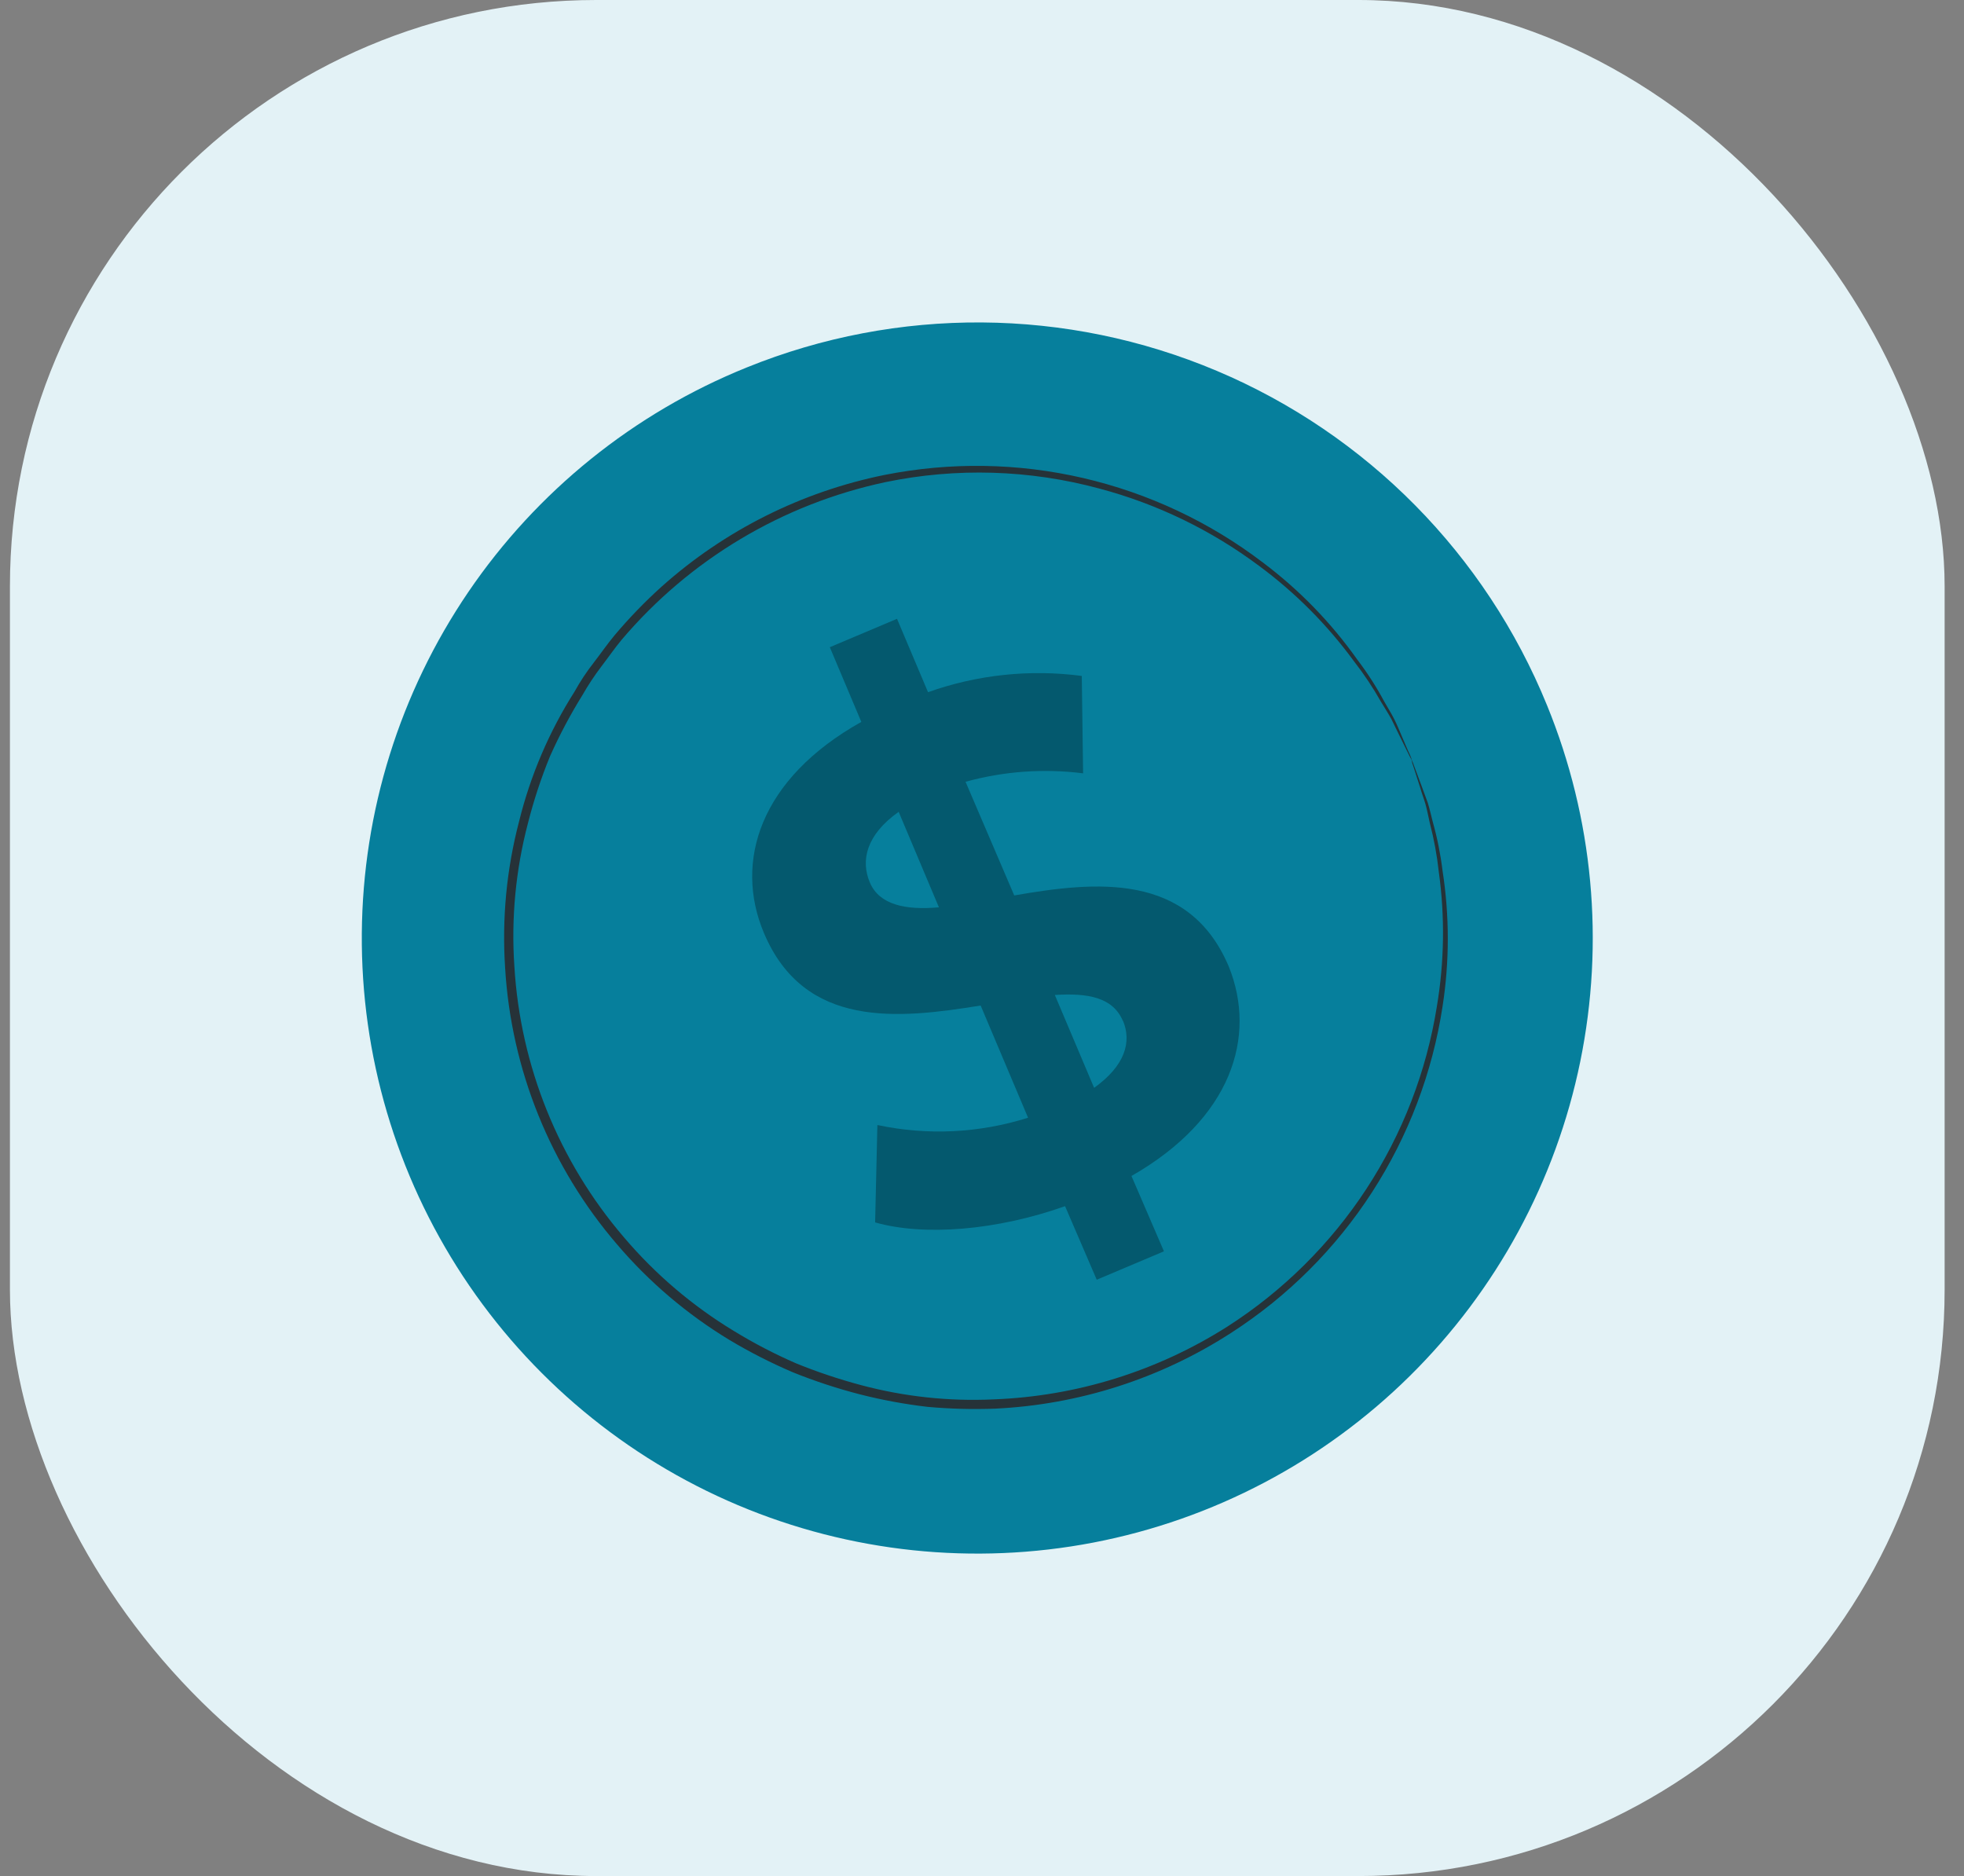 <svg width="67" height="64" viewBox="0 0 67 64" fill="none" xmlns="http://www.w3.org/2000/svg">
<rect x="0" y="0" width="67" height="64" fill="#808080" stroke="none"/>
<rect x="0.339" width="66" height="64" rx="20" fill="#E3F2F6"/>
<path d="M52.778 24.067C54.349 27.915 54.742 32.142 53.909 36.214C53.076 40.285 51.053 44.018 48.096 46.939C45.14 49.86 41.383 51.838 37.302 52.623C33.221 53.407 28.999 52.963 25.17 51.346C21.342 49.729 18.079 47.012 15.795 43.54C13.512 40.068 12.31 35.995 12.343 31.84C12.375 27.684 13.64 23.631 15.977 20.195C18.315 16.758 21.619 14.093 25.473 12.536C30.623 10.448 36.391 10.49 41.511 12.652C46.63 14.814 50.683 18.92 52.778 24.067Z" fill="#067F9C"/>
<path d="M48.17 25.945C48.125 25.871 48.084 25.795 48.048 25.718L47.71 25.031L47.466 24.532C47.367 24.35 47.245 24.161 47.117 23.951C46.842 23.463 46.531 22.997 46.187 22.555C45.279 21.314 44.188 20.218 42.952 19.304C41.322 18.086 39.474 17.191 37.508 16.668C35.127 16.023 32.629 15.947 30.214 16.446C26.699 17.193 23.532 19.084 21.208 21.824C20.964 22.117 20.748 22.433 20.51 22.743C20.277 23.05 20.064 23.372 19.873 23.707C19.457 24.377 19.087 25.075 18.765 25.795C18.461 26.537 18.209 27.299 18.012 28.077C17.593 29.669 17.435 31.319 17.547 32.962C17.75 36.373 19.065 39.624 21.291 42.217C22.358 43.472 23.621 44.547 25.03 45.402C25.712 45.82 26.423 46.19 27.156 46.509C27.878 46.803 28.619 47.051 29.372 47.252C30.844 47.646 32.369 47.81 33.891 47.739C36.723 47.633 39.475 46.777 41.867 45.258C43.762 44.045 45.379 42.444 46.611 40.562C47.843 38.679 48.663 36.557 49.017 34.336C49.272 32.819 49.295 31.273 49.084 29.75C49.023 29.189 48.922 28.634 48.779 28.088C48.724 27.85 48.685 27.628 48.629 27.434C48.574 27.241 48.502 27.064 48.452 26.881C48.352 26.576 48.275 26.327 48.219 26.155C48.187 26.075 48.163 25.991 48.148 25.906C48.189 25.982 48.222 26.061 48.247 26.144C48.314 26.321 48.402 26.554 48.513 26.858L48.707 27.385C48.768 27.584 48.818 27.806 48.879 28.044C49.032 28.588 49.143 29.144 49.211 29.705C49.45 31.239 49.45 32.801 49.211 34.336C48.867 36.594 48.047 38.754 46.806 40.672C45.565 42.591 43.93 44.223 42.011 45.462C39.599 47.024 36.817 47.919 33.947 48.055C33.178 48.084 32.408 48.063 31.643 47.994C30.864 47.903 30.093 47.761 29.333 47.567C28.555 47.366 27.791 47.115 27.046 46.814C26.298 46.494 25.572 46.124 24.875 45.706C23.436 44.833 22.145 43.736 21.053 42.455C18.779 39.809 17.436 36.489 17.231 33.006C17.121 31.33 17.282 29.647 17.708 28.022C18.095 26.452 18.735 24.956 19.602 23.591C19.793 23.245 20.012 22.916 20.255 22.605C20.494 22.295 20.715 21.974 20.964 21.674C21.461 21.084 21.997 20.529 22.57 20.013C24.722 18.09 27.347 16.775 30.175 16.202C32.415 15.757 34.724 15.792 36.948 16.307C39.173 16.822 41.263 17.804 43.08 19.188C44.322 20.121 45.412 21.242 46.309 22.511C46.651 22.96 46.957 23.436 47.223 23.934C47.344 24.15 47.466 24.338 47.56 24.527C47.655 24.715 47.721 24.881 47.788 25.036C47.915 25.33 48.02 25.59 48.092 25.734C48.123 25.802 48.149 25.873 48.17 25.945Z" fill="#263238"/>
<g opacity="0.3">
<path d="M38.599 40.118L39.707 42.688L37.414 43.657L36.334 41.148C34.008 41.973 31.532 42.178 29.854 41.702L29.931 38.379C31.637 38.743 33.408 38.657 35.071 38.13L33.454 34.303C30.646 34.757 27.444 35.106 26.06 31.827C25.035 29.395 25.921 26.565 29.383 24.627L28.308 22.079L30.601 21.11L31.659 23.613C33.339 23.016 35.137 22.826 36.904 23.059L36.949 26.382C35.606 26.212 34.243 26.31 32.939 26.67L34.6 30.547C37.37 30.066 40.549 29.739 41.917 32.968C42.886 35.366 42.016 38.163 38.599 40.118ZM32.03 30.952L30.657 27.695C29.549 28.481 29.355 29.357 29.676 30.11C29.998 30.863 30.884 31.057 32.03 30.952ZM38.306 34.829C37.968 34.026 37.12 33.87 35.985 33.943L37.325 37.111C38.377 36.357 38.616 35.549 38.306 34.812V34.829Z" fill="black"/>
</g>
</svg>
